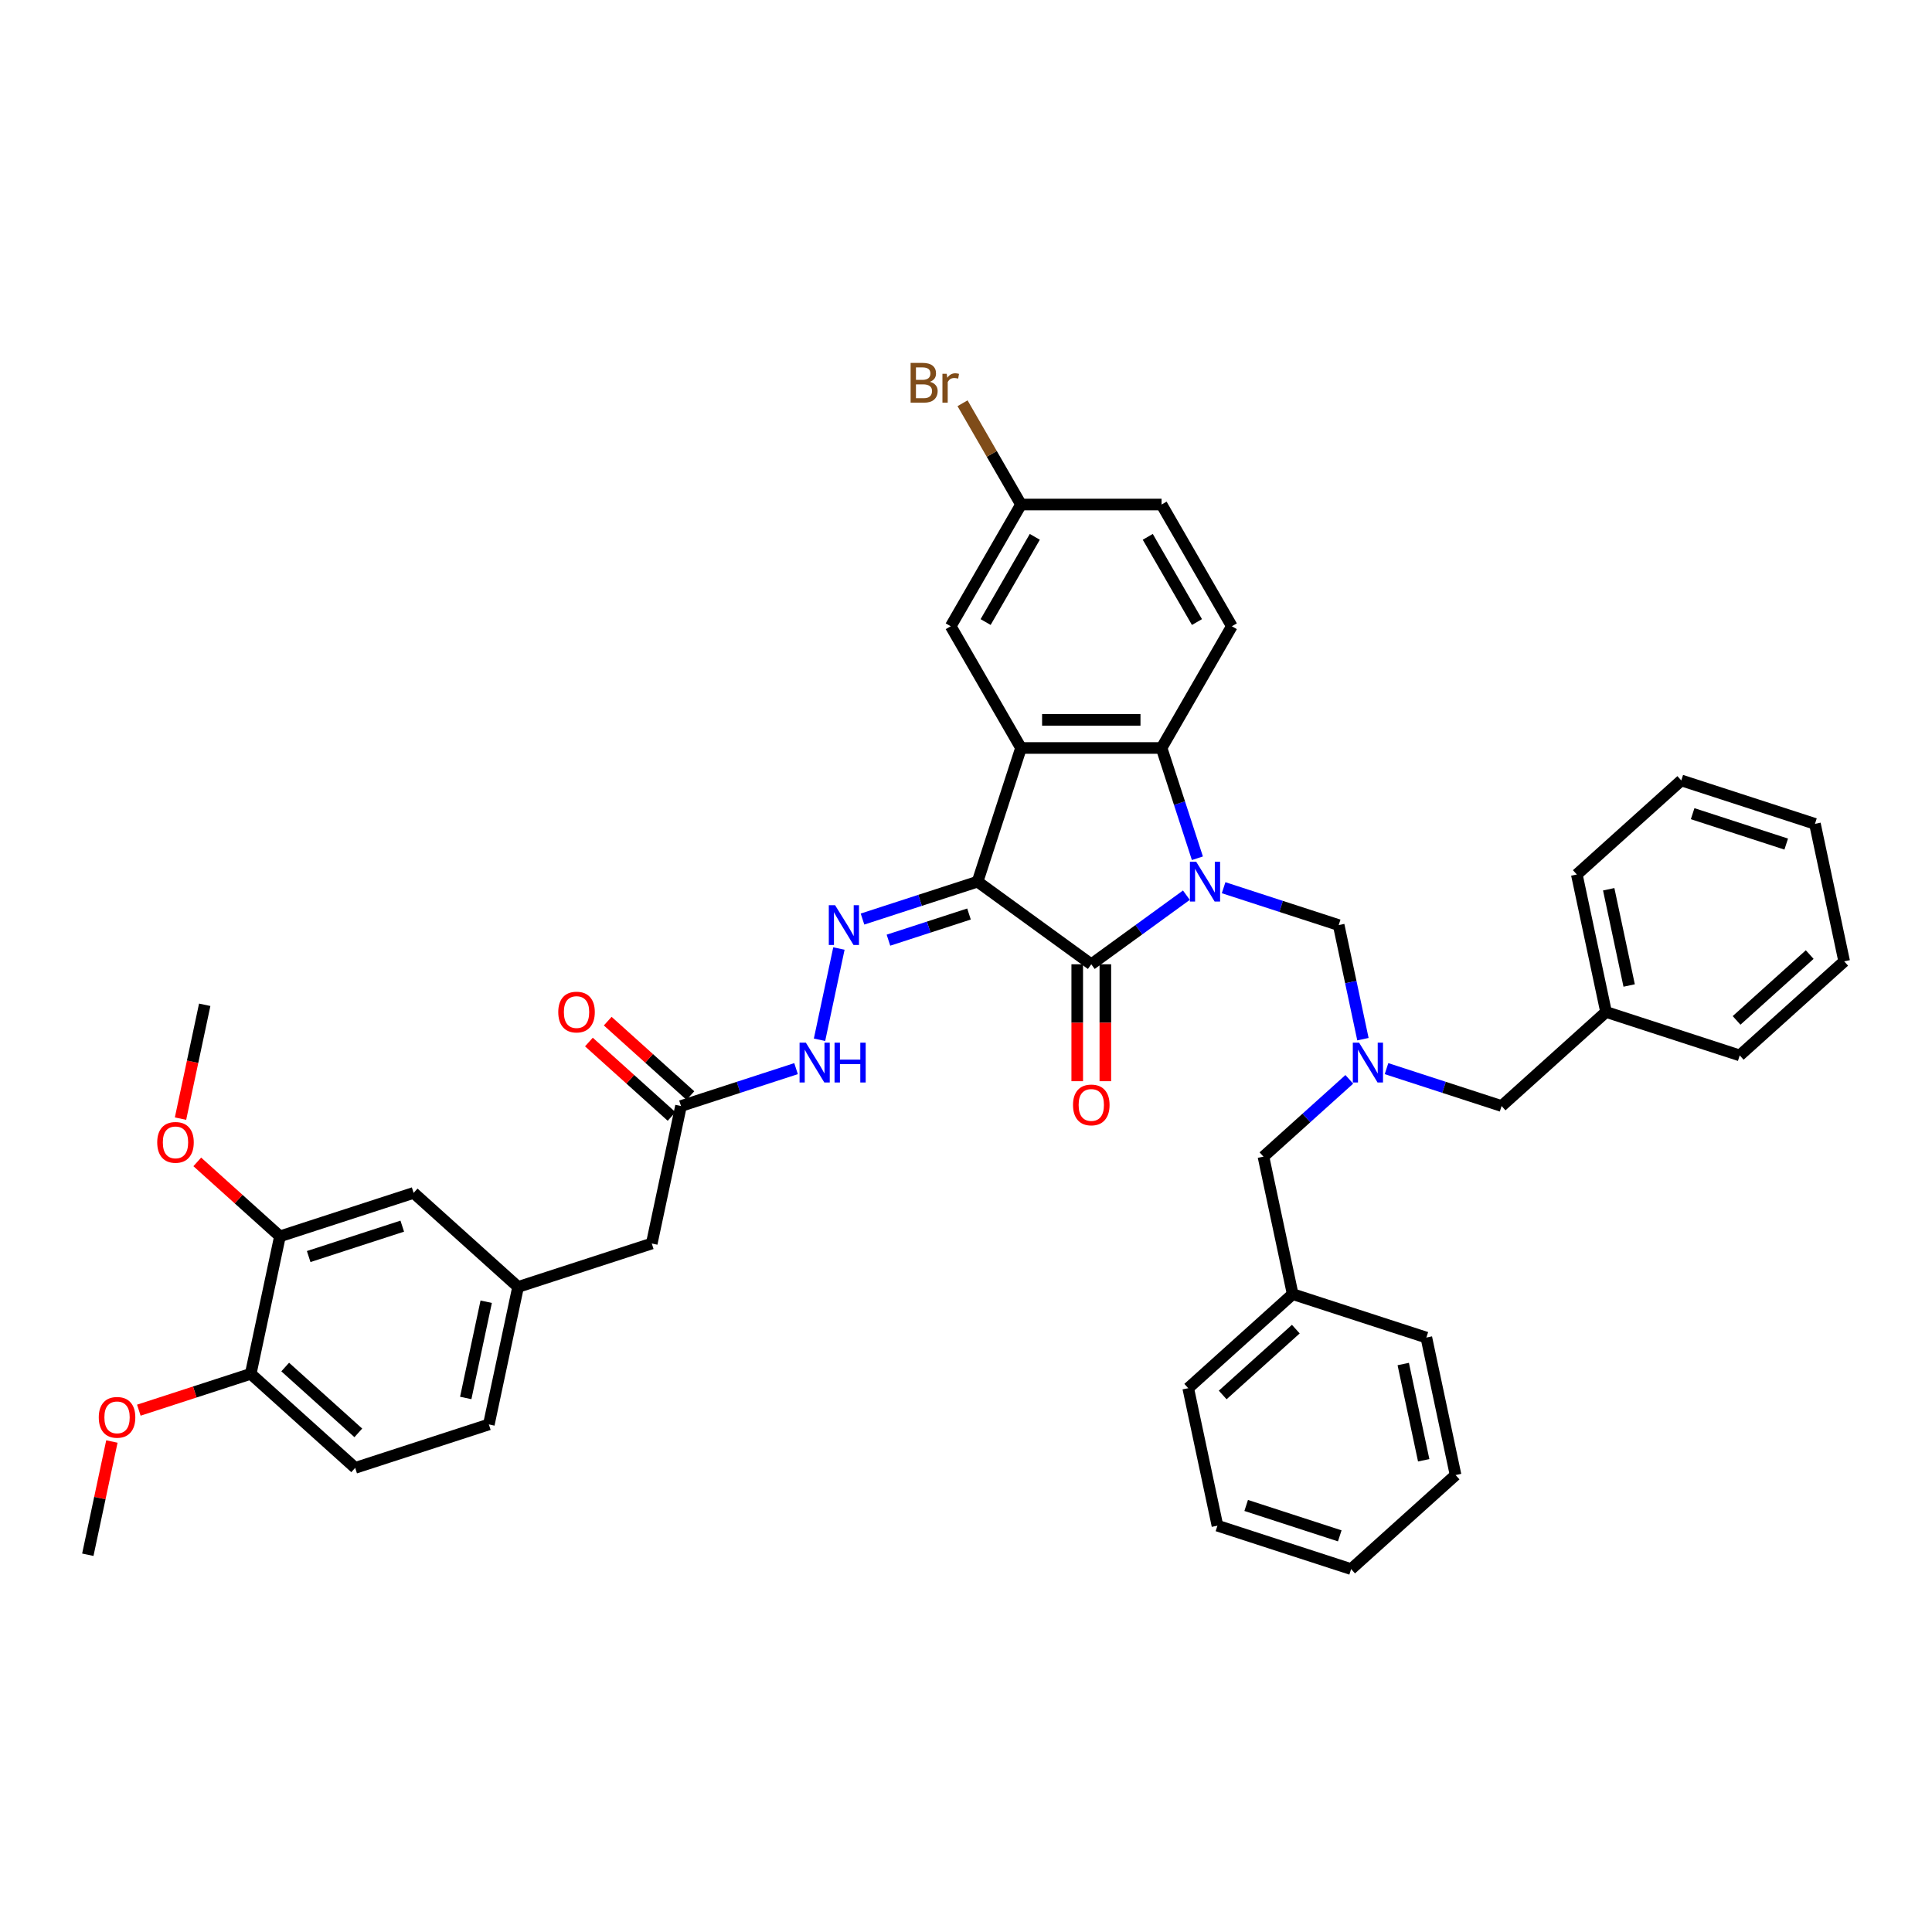 <?xml version='1.0' encoding='iso-8859-1'?>
<svg version='1.1' baseProfile='full'
              xmlns='http://www.w3.org/2000/svg'
                      xmlns:rdkit='http://www.rdkit.org/xml'
                      xmlns:xlink='http://www.w3.org/1999/xlink'
                  xml:space='preserve'
width='1000px' height='1000px' viewBox='0 0 1000 1000'>
<!-- END OF HEADER -->
<rect style='opacity:1.0;fill:#FFFFFF;stroke:none' width='1000' height='1000' x='0' y='0'> </rect>
<path class='bond-1' d='M 614.075,463.346 L 589.462,481.229' style='fill:none;fill-rule:evenodd;stroke:#0000FF;stroke-width:6px;stroke-linecap:butt;stroke-linejoin:miter;stroke-opacity:1' />
<path class='bond-1' d='M 589.462,481.229 L 564.849,499.111' style='fill:none;fill-rule:evenodd;stroke:#000000;stroke-width:6px;stroke-linecap:butt;stroke-linejoin:miter;stroke-opacity:1' />
<path class='bond-3' d='M 619.77,444.227 L 610.498,415.691' style='fill:none;fill-rule:evenodd;stroke:#0000FF;stroke-width:6px;stroke-linecap:butt;stroke-linejoin:miter;stroke-opacity:1' />
<path class='bond-3' d='M 610.498,415.691 L 601.226,387.155' style='fill:none;fill-rule:evenodd;stroke:#000000;stroke-width:6px;stroke-linecap:butt;stroke-linejoin:miter;stroke-opacity:1' />
<path class='bond-5' d='M 633.34,459.477 L 663.121,469.154' style='fill:none;fill-rule:evenodd;stroke:#0000FF;stroke-width:6px;stroke-linecap:butt;stroke-linejoin:miter;stroke-opacity:1' />
<path class='bond-5' d='M 663.121,469.154 L 692.901,478.83' style='fill:none;fill-rule:evenodd;stroke:#000000;stroke-width:6px;stroke-linecap:butt;stroke-linejoin:miter;stroke-opacity:1' />
<path class='bond-0' d='M 505.99,456.348 L 564.849,499.111' style='fill:none;fill-rule:evenodd;stroke:#000000;stroke-width:6px;stroke-linecap:butt;stroke-linejoin:miter;stroke-opacity:1' />
<path class='bond-4' d='M 505.99,456.348 L 476.21,466.024' style='fill:none;fill-rule:evenodd;stroke:#000000;stroke-width:6px;stroke-linecap:butt;stroke-linejoin:miter;stroke-opacity:1' />
<path class='bond-4' d='M 476.21,466.024 L 446.43,475.7' style='fill:none;fill-rule:evenodd;stroke:#0000FF;stroke-width:6px;stroke-linecap:butt;stroke-linejoin:miter;stroke-opacity:1' />
<path class='bond-4' d='M 501.553,473.089 L 480.706,479.862' style='fill:none;fill-rule:evenodd;stroke:#000000;stroke-width:6px;stroke-linecap:butt;stroke-linejoin:miter;stroke-opacity:1' />
<path class='bond-4' d='M 480.706,479.862 L 459.86,486.636' style='fill:none;fill-rule:evenodd;stroke:#0000FF;stroke-width:6px;stroke-linecap:butt;stroke-linejoin:miter;stroke-opacity:1' />
<path class='bond-41' d='M 505.99,456.348 L 528.472,387.155' style='fill:none;fill-rule:evenodd;stroke:#000000;stroke-width:6px;stroke-linecap:butt;stroke-linejoin:miter;stroke-opacity:1' />
<path class='bond-11' d='M 557.574,499.111 L 557.574,529.369' style='fill:none;fill-rule:evenodd;stroke:#000000;stroke-width:6px;stroke-linecap:butt;stroke-linejoin:miter;stroke-opacity:1' />
<path class='bond-11' d='M 557.574,529.369 L 557.574,559.628' style='fill:none;fill-rule:evenodd;stroke:#FF0000;stroke-width:6px;stroke-linecap:butt;stroke-linejoin:miter;stroke-opacity:1' />
<path class='bond-11' d='M 572.124,499.111 L 572.124,529.369' style='fill:none;fill-rule:evenodd;stroke:#000000;stroke-width:6px;stroke-linecap:butt;stroke-linejoin:miter;stroke-opacity:1' />
<path class='bond-11' d='M 572.124,529.369 L 572.124,559.628' style='fill:none;fill-rule:evenodd;stroke:#FF0000;stroke-width:6px;stroke-linecap:butt;stroke-linejoin:miter;stroke-opacity:1' />
<path class='bond-2' d='M 528.472,387.155 L 601.226,387.155' style='fill:none;fill-rule:evenodd;stroke:#000000;stroke-width:6px;stroke-linecap:butt;stroke-linejoin:miter;stroke-opacity:1' />
<path class='bond-2' d='M 539.385,372.604 L 590.313,372.604' style='fill:none;fill-rule:evenodd;stroke:#000000;stroke-width:6px;stroke-linecap:butt;stroke-linejoin:miter;stroke-opacity:1' />
<path class='bond-9' d='M 528.472,387.155 L 492.095,324.148' style='fill:none;fill-rule:evenodd;stroke:#000000;stroke-width:6px;stroke-linecap:butt;stroke-linejoin:miter;stroke-opacity:1' />
<path class='bond-8' d='M 601.226,387.155 L 637.603,324.148' style='fill:none;fill-rule:evenodd;stroke:#000000;stroke-width:6px;stroke-linecap:butt;stroke-linejoin:miter;stroke-opacity:1' />
<path class='bond-7' d='M 434.221,490.95 L 424.182,538.183' style='fill:none;fill-rule:evenodd;stroke:#0000FF;stroke-width:6px;stroke-linecap:butt;stroke-linejoin:miter;stroke-opacity:1' />
<path class='bond-6' d='M 692.901,478.83 L 699.176,508.351' style='fill:none;fill-rule:evenodd;stroke:#000000;stroke-width:6px;stroke-linecap:butt;stroke-linejoin:miter;stroke-opacity:1' />
<path class='bond-6' d='M 699.176,508.351 L 705.451,537.873' style='fill:none;fill-rule:evenodd;stroke:#0000FF;stroke-width:6px;stroke-linecap:butt;stroke-linejoin:miter;stroke-opacity:1' />
<path class='bond-18' d='M 717.66,553.123 L 747.44,562.799' style='fill:none;fill-rule:evenodd;stroke:#0000FF;stroke-width:6px;stroke-linecap:butt;stroke-linejoin:miter;stroke-opacity:1' />
<path class='bond-18' d='M 747.44,562.799 L 777.22,572.476' style='fill:none;fill-rule:evenodd;stroke:#000000;stroke-width:6px;stroke-linecap:butt;stroke-linejoin:miter;stroke-opacity:1' />
<path class='bond-19' d='M 698.394,558.667 L 676.177,578.671' style='fill:none;fill-rule:evenodd;stroke:#0000FF;stroke-width:6px;stroke-linecap:butt;stroke-linejoin:miter;stroke-opacity:1' />
<path class='bond-19' d='M 676.177,578.671 L 653.961,598.675' style='fill:none;fill-rule:evenodd;stroke:#000000;stroke-width:6px;stroke-linecap:butt;stroke-linejoin:miter;stroke-opacity:1' />
<path class='bond-10' d='M 412.038,553.123 L 382.258,562.799' style='fill:none;fill-rule:evenodd;stroke:#0000FF;stroke-width:6px;stroke-linecap:butt;stroke-linejoin:miter;stroke-opacity:1' />
<path class='bond-10' d='M 382.258,562.799 L 352.478,572.476' style='fill:none;fill-rule:evenodd;stroke:#000000;stroke-width:6px;stroke-linecap:butt;stroke-linejoin:miter;stroke-opacity:1' />
<path class='bond-22' d='M 637.603,324.148 L 601.226,261.142' style='fill:none;fill-rule:evenodd;stroke:#000000;stroke-width:6px;stroke-linecap:butt;stroke-linejoin:miter;stroke-opacity:1' />
<path class='bond-22' d='M 619.545,321.973 L 594.081,277.868' style='fill:none;fill-rule:evenodd;stroke:#000000;stroke-width:6px;stroke-linecap:butt;stroke-linejoin:miter;stroke-opacity:1' />
<path class='bond-42' d='M 492.095,324.148 L 528.472,261.142' style='fill:none;fill-rule:evenodd;stroke:#000000;stroke-width:6px;stroke-linecap:butt;stroke-linejoin:miter;stroke-opacity:1' />
<path class='bond-42' d='M 510.153,321.973 L 535.617,277.868' style='fill:none;fill-rule:evenodd;stroke:#000000;stroke-width:6px;stroke-linecap:butt;stroke-linejoin:miter;stroke-opacity:1' />
<path class='bond-16' d='M 357.346,567.069 L 335.952,547.805' style='fill:none;fill-rule:evenodd;stroke:#000000;stroke-width:6px;stroke-linecap:butt;stroke-linejoin:miter;stroke-opacity:1' />
<path class='bond-16' d='M 335.952,547.805 L 314.557,528.541' style='fill:none;fill-rule:evenodd;stroke:#FF0000;stroke-width:6px;stroke-linecap:butt;stroke-linejoin:miter;stroke-opacity:1' />
<path class='bond-16' d='M 347.61,577.882 L 326.215,558.618' style='fill:none;fill-rule:evenodd;stroke:#000000;stroke-width:6px;stroke-linecap:butt;stroke-linejoin:miter;stroke-opacity:1' />
<path class='bond-16' d='M 326.215,558.618 L 304.82,539.354' style='fill:none;fill-rule:evenodd;stroke:#FF0000;stroke-width:6px;stroke-linecap:butt;stroke-linejoin:miter;stroke-opacity:1' />
<path class='bond-17' d='M 352.478,572.476 L 337.352,643.639' style='fill:none;fill-rule:evenodd;stroke:#000000;stroke-width:6px;stroke-linecap:butt;stroke-linejoin:miter;stroke-opacity:1' />
<path class='bond-12' d='M 144.9,639.922 L 214.093,617.44' style='fill:none;fill-rule:evenodd;stroke:#000000;stroke-width:6px;stroke-linecap:butt;stroke-linejoin:miter;stroke-opacity:1' />
<path class='bond-12' d='M 159.775,650.388 L 208.21,634.651' style='fill:none;fill-rule:evenodd;stroke:#000000;stroke-width:6px;stroke-linecap:butt;stroke-linejoin:miter;stroke-opacity:1' />
<path class='bond-24' d='M 144.9,639.922 L 123.505,620.658' style='fill:none;fill-rule:evenodd;stroke:#000000;stroke-width:6px;stroke-linecap:butt;stroke-linejoin:miter;stroke-opacity:1' />
<path class='bond-24' d='M 123.505,620.658 L 102.11,601.394' style='fill:none;fill-rule:evenodd;stroke:#FF0000;stroke-width:6px;stroke-linecap:butt;stroke-linejoin:miter;stroke-opacity:1' />
<path class='bond-45' d='M 144.9,639.922 L 129.774,711.086' style='fill:none;fill-rule:evenodd;stroke:#000000;stroke-width:6px;stroke-linecap:butt;stroke-linejoin:miter;stroke-opacity:1' />
<path class='bond-13' d='M 129.774,711.086 L 183.84,759.767' style='fill:none;fill-rule:evenodd;stroke:#000000;stroke-width:6px;stroke-linecap:butt;stroke-linejoin:miter;stroke-opacity:1' />
<path class='bond-13' d='M 147.62,707.575 L 185.466,741.652' style='fill:none;fill-rule:evenodd;stroke:#000000;stroke-width:6px;stroke-linecap:butt;stroke-linejoin:miter;stroke-opacity:1' />
<path class='bond-28' d='M 129.774,711.086 L 100.816,720.495' style='fill:none;fill-rule:evenodd;stroke:#000000;stroke-width:6px;stroke-linecap:butt;stroke-linejoin:miter;stroke-opacity:1' />
<path class='bond-28' d='M 100.816,720.495 L 71.858,729.904' style='fill:none;fill-rule:evenodd;stroke:#FF0000;stroke-width:6px;stroke-linecap:butt;stroke-linejoin:miter;stroke-opacity:1' />
<path class='bond-14' d='M 214.093,617.44 L 268.159,666.121' style='fill:none;fill-rule:evenodd;stroke:#000000;stroke-width:6px;stroke-linecap:butt;stroke-linejoin:miter;stroke-opacity:1' />
<path class='bond-15' d='M 268.159,666.121 L 337.352,643.639' style='fill:none;fill-rule:evenodd;stroke:#000000;stroke-width:6px;stroke-linecap:butt;stroke-linejoin:miter;stroke-opacity:1' />
<path class='bond-23' d='M 268.159,666.121 L 253.033,737.285' style='fill:none;fill-rule:evenodd;stroke:#000000;stroke-width:6px;stroke-linecap:butt;stroke-linejoin:miter;stroke-opacity:1' />
<path class='bond-23' d='M 251.657,673.771 L 241.069,723.585' style='fill:none;fill-rule:evenodd;stroke:#000000;stroke-width:6px;stroke-linecap:butt;stroke-linejoin:miter;stroke-opacity:1' />
<path class='bond-27' d='M 777.22,572.476 L 831.286,523.794' style='fill:none;fill-rule:evenodd;stroke:#000000;stroke-width:6px;stroke-linecap:butt;stroke-linejoin:miter;stroke-opacity:1' />
<path class='bond-26' d='M 653.961,598.675 L 669.087,669.839' style='fill:none;fill-rule:evenodd;stroke:#000000;stroke-width:6px;stroke-linecap:butt;stroke-linejoin:miter;stroke-opacity:1' />
<path class='bond-20' d='M 183.84,759.767 L 253.033,737.285' style='fill:none;fill-rule:evenodd;stroke:#000000;stroke-width:6px;stroke-linecap:butt;stroke-linejoin:miter;stroke-opacity:1' />
<path class='bond-21' d='M 528.472,261.142 L 601.226,261.142' style='fill:none;fill-rule:evenodd;stroke:#000000;stroke-width:6px;stroke-linecap:butt;stroke-linejoin:miter;stroke-opacity:1' />
<path class='bond-25' d='M 528.472,261.142 L 513.339,234.931' style='fill:none;fill-rule:evenodd;stroke:#000000;stroke-width:6px;stroke-linecap:butt;stroke-linejoin:miter;stroke-opacity:1' />
<path class='bond-25' d='M 513.339,234.931 L 498.207,208.721' style='fill:none;fill-rule:evenodd;stroke:#7F4C19;stroke-width:6px;stroke-linecap:butt;stroke-linejoin:miter;stroke-opacity:1' />
<path class='bond-29' d='M 93.435,579.003 L 99.697,549.54' style='fill:none;fill-rule:evenodd;stroke:#FF0000;stroke-width:6px;stroke-linecap:butt;stroke-linejoin:miter;stroke-opacity:1' />
<path class='bond-29' d='M 99.697,549.54 L 105.96,520.076' style='fill:none;fill-rule:evenodd;stroke:#000000;stroke-width:6px;stroke-linecap:butt;stroke-linejoin:miter;stroke-opacity:1' />
<path class='bond-30' d='M 669.087,669.839 L 615.02,718.521' style='fill:none;fill-rule:evenodd;stroke:#000000;stroke-width:6px;stroke-linecap:butt;stroke-linejoin:miter;stroke-opacity:1' />
<path class='bond-30' d='M 670.713,687.954 L 632.867,722.032' style='fill:none;fill-rule:evenodd;stroke:#000000;stroke-width:6px;stroke-linecap:butt;stroke-linejoin:miter;stroke-opacity:1' />
<path class='bond-31' d='M 669.087,669.839 L 738.28,692.321' style='fill:none;fill-rule:evenodd;stroke:#000000;stroke-width:6px;stroke-linecap:butt;stroke-linejoin:miter;stroke-opacity:1' />
<path class='bond-32' d='M 831.286,523.794 L 816.16,452.63' style='fill:none;fill-rule:evenodd;stroke:#000000;stroke-width:6px;stroke-linecap:butt;stroke-linejoin:miter;stroke-opacity:1' />
<path class='bond-32' d='M 843.25,510.094 L 832.662,460.279' style='fill:none;fill-rule:evenodd;stroke:#000000;stroke-width:6px;stroke-linecap:butt;stroke-linejoin:miter;stroke-opacity:1' />
<path class='bond-33' d='M 831.286,523.794 L 900.479,546.276' style='fill:none;fill-rule:evenodd;stroke:#000000;stroke-width:6px;stroke-linecap:butt;stroke-linejoin:miter;stroke-opacity:1' />
<path class='bond-34' d='M 57.912,746.125 L 51.683,775.428' style='fill:none;fill-rule:evenodd;stroke:#FF0000;stroke-width:6px;stroke-linecap:butt;stroke-linejoin:miter;stroke-opacity:1' />
<path class='bond-34' d='M 51.683,775.428 L 45.455,804.731' style='fill:none;fill-rule:evenodd;stroke:#000000;stroke-width:6px;stroke-linecap:butt;stroke-linejoin:miter;stroke-opacity:1' />
<path class='bond-38' d='M 615.02,718.521 L 630.147,789.684' style='fill:none;fill-rule:evenodd;stroke:#000000;stroke-width:6px;stroke-linecap:butt;stroke-linejoin:miter;stroke-opacity:1' />
<path class='bond-35' d='M 738.28,692.321 L 753.406,763.485' style='fill:none;fill-rule:evenodd;stroke:#000000;stroke-width:6px;stroke-linecap:butt;stroke-linejoin:miter;stroke-opacity:1' />
<path class='bond-35' d='M 726.316,706.021 L 736.904,755.835' style='fill:none;fill-rule:evenodd;stroke:#000000;stroke-width:6px;stroke-linecap:butt;stroke-linejoin:miter;stroke-opacity:1' />
<path class='bond-36' d='M 816.16,452.63 L 870.226,403.949' style='fill:none;fill-rule:evenodd;stroke:#000000;stroke-width:6px;stroke-linecap:butt;stroke-linejoin:miter;stroke-opacity:1' />
<path class='bond-37' d='M 900.479,546.276 L 954.545,497.594' style='fill:none;fill-rule:evenodd;stroke:#000000;stroke-width:6px;stroke-linecap:butt;stroke-linejoin:miter;stroke-opacity:1' />
<path class='bond-37' d='M 898.853,528.16 L 936.699,494.083' style='fill:none;fill-rule:evenodd;stroke:#000000;stroke-width:6px;stroke-linecap:butt;stroke-linejoin:miter;stroke-opacity:1' />
<path class='bond-39' d='M 753.406,763.485 L 699.34,812.166' style='fill:none;fill-rule:evenodd;stroke:#000000;stroke-width:6px;stroke-linecap:butt;stroke-linejoin:miter;stroke-opacity:1' />
<path class='bond-44' d='M 870.226,403.949 L 939.419,426.431' style='fill:none;fill-rule:evenodd;stroke:#000000;stroke-width:6px;stroke-linecap:butt;stroke-linejoin:miter;stroke-opacity:1' />
<path class='bond-44' d='M 876.109,421.159 L 924.544,436.897' style='fill:none;fill-rule:evenodd;stroke:#000000;stroke-width:6px;stroke-linecap:butt;stroke-linejoin:miter;stroke-opacity:1' />
<path class='bond-40' d='M 954.545,497.594 L 939.419,426.431' style='fill:none;fill-rule:evenodd;stroke:#000000;stroke-width:6px;stroke-linecap:butt;stroke-linejoin:miter;stroke-opacity:1' />
<path class='bond-43' d='M 630.147,789.684 L 699.34,812.166' style='fill:none;fill-rule:evenodd;stroke:#000000;stroke-width:6px;stroke-linecap:butt;stroke-linejoin:miter;stroke-opacity:1' />
<path class='bond-43' d='M 645.022,779.218 L 693.457,794.956' style='fill:none;fill-rule:evenodd;stroke:#000000;stroke-width:6px;stroke-linecap:butt;stroke-linejoin:miter;stroke-opacity:1' />
<path  class='atom-0' d='M 619.154 446.046
L 625.905 456.959
Q 626.574 458.036, 627.651 459.985
Q 628.728 461.935, 628.786 462.052
L 628.786 446.046
L 631.522 446.046
L 631.522 466.65
L 628.699 466.65
L 621.453 454.718
Q 620.609 453.321, 619.706 451.721
Q 618.833 450.12, 618.572 449.625
L 618.572 466.65
L 615.894 466.65
L 615.894 446.046
L 619.154 446.046
' fill='#0000FF'/>
<path  class='atom-5' d='M 432.243 468.528
L 438.995 479.441
Q 439.664 480.518, 440.741 482.467
Q 441.817 484.417, 441.876 484.534
L 441.876 468.528
L 444.611 468.528
L 444.611 489.132
L 441.788 489.132
L 434.542 477.2
Q 433.698 475.803, 432.796 474.203
Q 431.923 472.602, 431.661 472.107
L 431.661 489.132
L 428.984 489.132
L 428.984 468.528
L 432.243 468.528
' fill='#0000FF'/>
<path  class='atom-7' d='M 703.473 539.692
L 710.224 550.605
Q 710.893 551.681, 711.97 553.631
Q 713.047 555.581, 713.105 555.697
L 713.105 539.692
L 715.841 539.692
L 715.841 560.295
L 713.018 560.295
L 705.772 548.364
Q 704.928 546.967, 704.026 545.366
Q 703.153 543.766, 702.891 543.271
L 702.891 560.295
L 700.213 560.295
L 700.213 539.692
L 703.473 539.692
' fill='#0000FF'/>
<path  class='atom-8' d='M 417.117 539.692
L 423.868 550.605
Q 424.538 551.681, 425.614 553.631
Q 426.691 555.581, 426.749 555.697
L 426.749 539.692
L 429.485 539.692
L 429.485 560.295
L 426.662 560.295
L 419.416 548.364
Q 418.572 546.967, 417.67 545.366
Q 416.797 543.766, 416.535 543.271
L 416.535 560.295
L 413.857 560.295
L 413.857 539.692
L 417.117 539.692
' fill='#0000FF'/>
<path  class='atom-8' d='M 431.958 539.692
L 434.752 539.692
L 434.752 548.451
L 445.287 548.451
L 445.287 539.692
L 448.081 539.692
L 448.081 560.295
L 445.287 560.295
L 445.287 550.779
L 434.752 550.779
L 434.752 560.295
L 431.958 560.295
L 431.958 539.692
' fill='#0000FF'/>
<path  class='atom-12' d='M 555.391 571.923
Q 555.391 566.976, 557.836 564.211
Q 560.28 561.446, 564.849 561.446
Q 569.418 561.446, 571.862 564.211
Q 574.307 566.976, 574.307 571.923
Q 574.307 576.928, 571.833 579.78
Q 569.36 582.603, 564.849 582.603
Q 560.309 582.603, 557.836 579.78
Q 555.391 576.957, 555.391 571.923
M 564.849 580.275
Q 567.992 580.275, 569.68 578.18
Q 571.397 576.055, 571.397 571.923
Q 571.397 567.878, 569.68 565.841
Q 567.992 563.775, 564.849 563.775
Q 561.706 563.775, 559.989 565.812
Q 558.301 567.849, 558.301 571.923
Q 558.301 576.084, 559.989 578.18
Q 561.706 580.275, 564.849 580.275
' fill='#FF0000'/>
<path  class='atom-17' d='M 288.954 523.852
Q 288.954 518.905, 291.398 516.14
Q 293.843 513.376, 298.412 513.376
Q 302.981 513.376, 305.425 516.14
Q 307.87 518.905, 307.87 523.852
Q 307.87 528.858, 305.396 531.71
Q 302.923 534.532, 298.412 534.532
Q 293.872 534.532, 291.398 531.71
Q 288.954 528.887, 288.954 523.852
M 298.412 532.204
Q 301.555 532.204, 303.243 530.109
Q 304.96 527.985, 304.96 523.852
Q 304.96 519.807, 303.243 517.77
Q 301.555 515.704, 298.412 515.704
Q 295.269 515.704, 293.552 517.741
Q 291.864 519.778, 291.864 523.852
Q 291.864 528.014, 293.552 530.109
Q 295.269 532.204, 298.412 532.204
' fill='#FF0000'/>
<path  class='atom-25' d='M 81.376 591.298
Q 81.376 586.351, 83.82 583.587
Q 86.265 580.822, 90.834 580.822
Q 95.402 580.822, 97.847 583.587
Q 100.291 586.351, 100.291 591.298
Q 100.291 596.304, 97.818 599.156
Q 95.344 601.979, 90.834 601.979
Q 86.294 601.979, 83.82 599.156
Q 81.376 596.333, 81.376 591.298
M 90.834 599.651
Q 93.977 599.651, 95.664 597.555
Q 97.381 595.431, 97.381 591.298
Q 97.381 587.253, 95.664 585.216
Q 93.977 583.15, 90.834 583.15
Q 87.691 583.15, 85.974 585.187
Q 84.286 587.224, 84.286 591.298
Q 84.286 595.46, 85.974 597.555
Q 87.691 599.651, 90.834 599.651
' fill='#FF0000'/>
<path  class='atom-26' d='M 481.342 197.612
Q 483.321 198.165, 484.311 199.387
Q 485.329 200.58, 485.329 202.355
Q 485.329 205.207, 483.496 206.837
Q 481.692 208.437, 478.258 208.437
L 471.332 208.437
L 471.332 187.834
L 477.414 187.834
Q 480.935 187.834, 482.71 189.26
Q 484.485 190.686, 484.485 193.305
Q 484.485 196.419, 481.342 197.612
M 474.096 190.162
L 474.096 196.622
L 477.414 196.622
Q 479.451 196.622, 480.499 195.807
Q 481.575 194.963, 481.575 193.305
Q 481.575 190.162, 477.414 190.162
L 474.096 190.162
M 478.258 206.109
Q 480.266 206.109, 481.342 205.149
Q 482.419 204.189, 482.419 202.355
Q 482.419 200.667, 481.226 199.823
Q 480.062 198.95, 477.821 198.95
L 474.096 198.95
L 474.096 206.109
L 478.258 206.109
' fill='#7F4C19'/>
<path  class='atom-26' d='M 490.015 193.479
L 490.335 195.545
Q 491.906 193.217, 494.467 193.217
Q 495.282 193.217, 496.388 193.508
L 495.951 195.953
Q 494.7 195.662, 494.002 195.662
Q 492.779 195.662, 491.964 196.157
Q 491.179 196.622, 490.539 197.757
L 490.539 208.437
L 487.803 208.437
L 487.803 193.479
L 490.015 193.479
' fill='#7F4C19'/>
<path  class='atom-29' d='M 51.123 733.626
Q 51.123 728.679, 53.567 725.914
Q 56.012 723.149, 60.581 723.149
Q 65.15 723.149, 67.594 725.914
Q 70.039 728.679, 70.039 733.626
Q 70.039 738.631, 67.565 741.483
Q 65.092 744.306, 60.581 744.306
Q 56.041 744.306, 53.567 741.483
Q 51.123 738.66, 51.123 733.626
M 60.581 741.978
Q 63.724 741.978, 65.412 739.883
Q 67.129 737.758, 67.129 733.626
Q 67.129 729.581, 65.412 727.544
Q 63.724 725.478, 60.581 725.478
Q 57.438 725.478, 55.721 727.515
Q 54.033 729.552, 54.033 733.626
Q 54.033 737.787, 55.721 739.883
Q 57.438 741.978, 60.581 741.978
' fill='#FF0000'/>
</svg>
